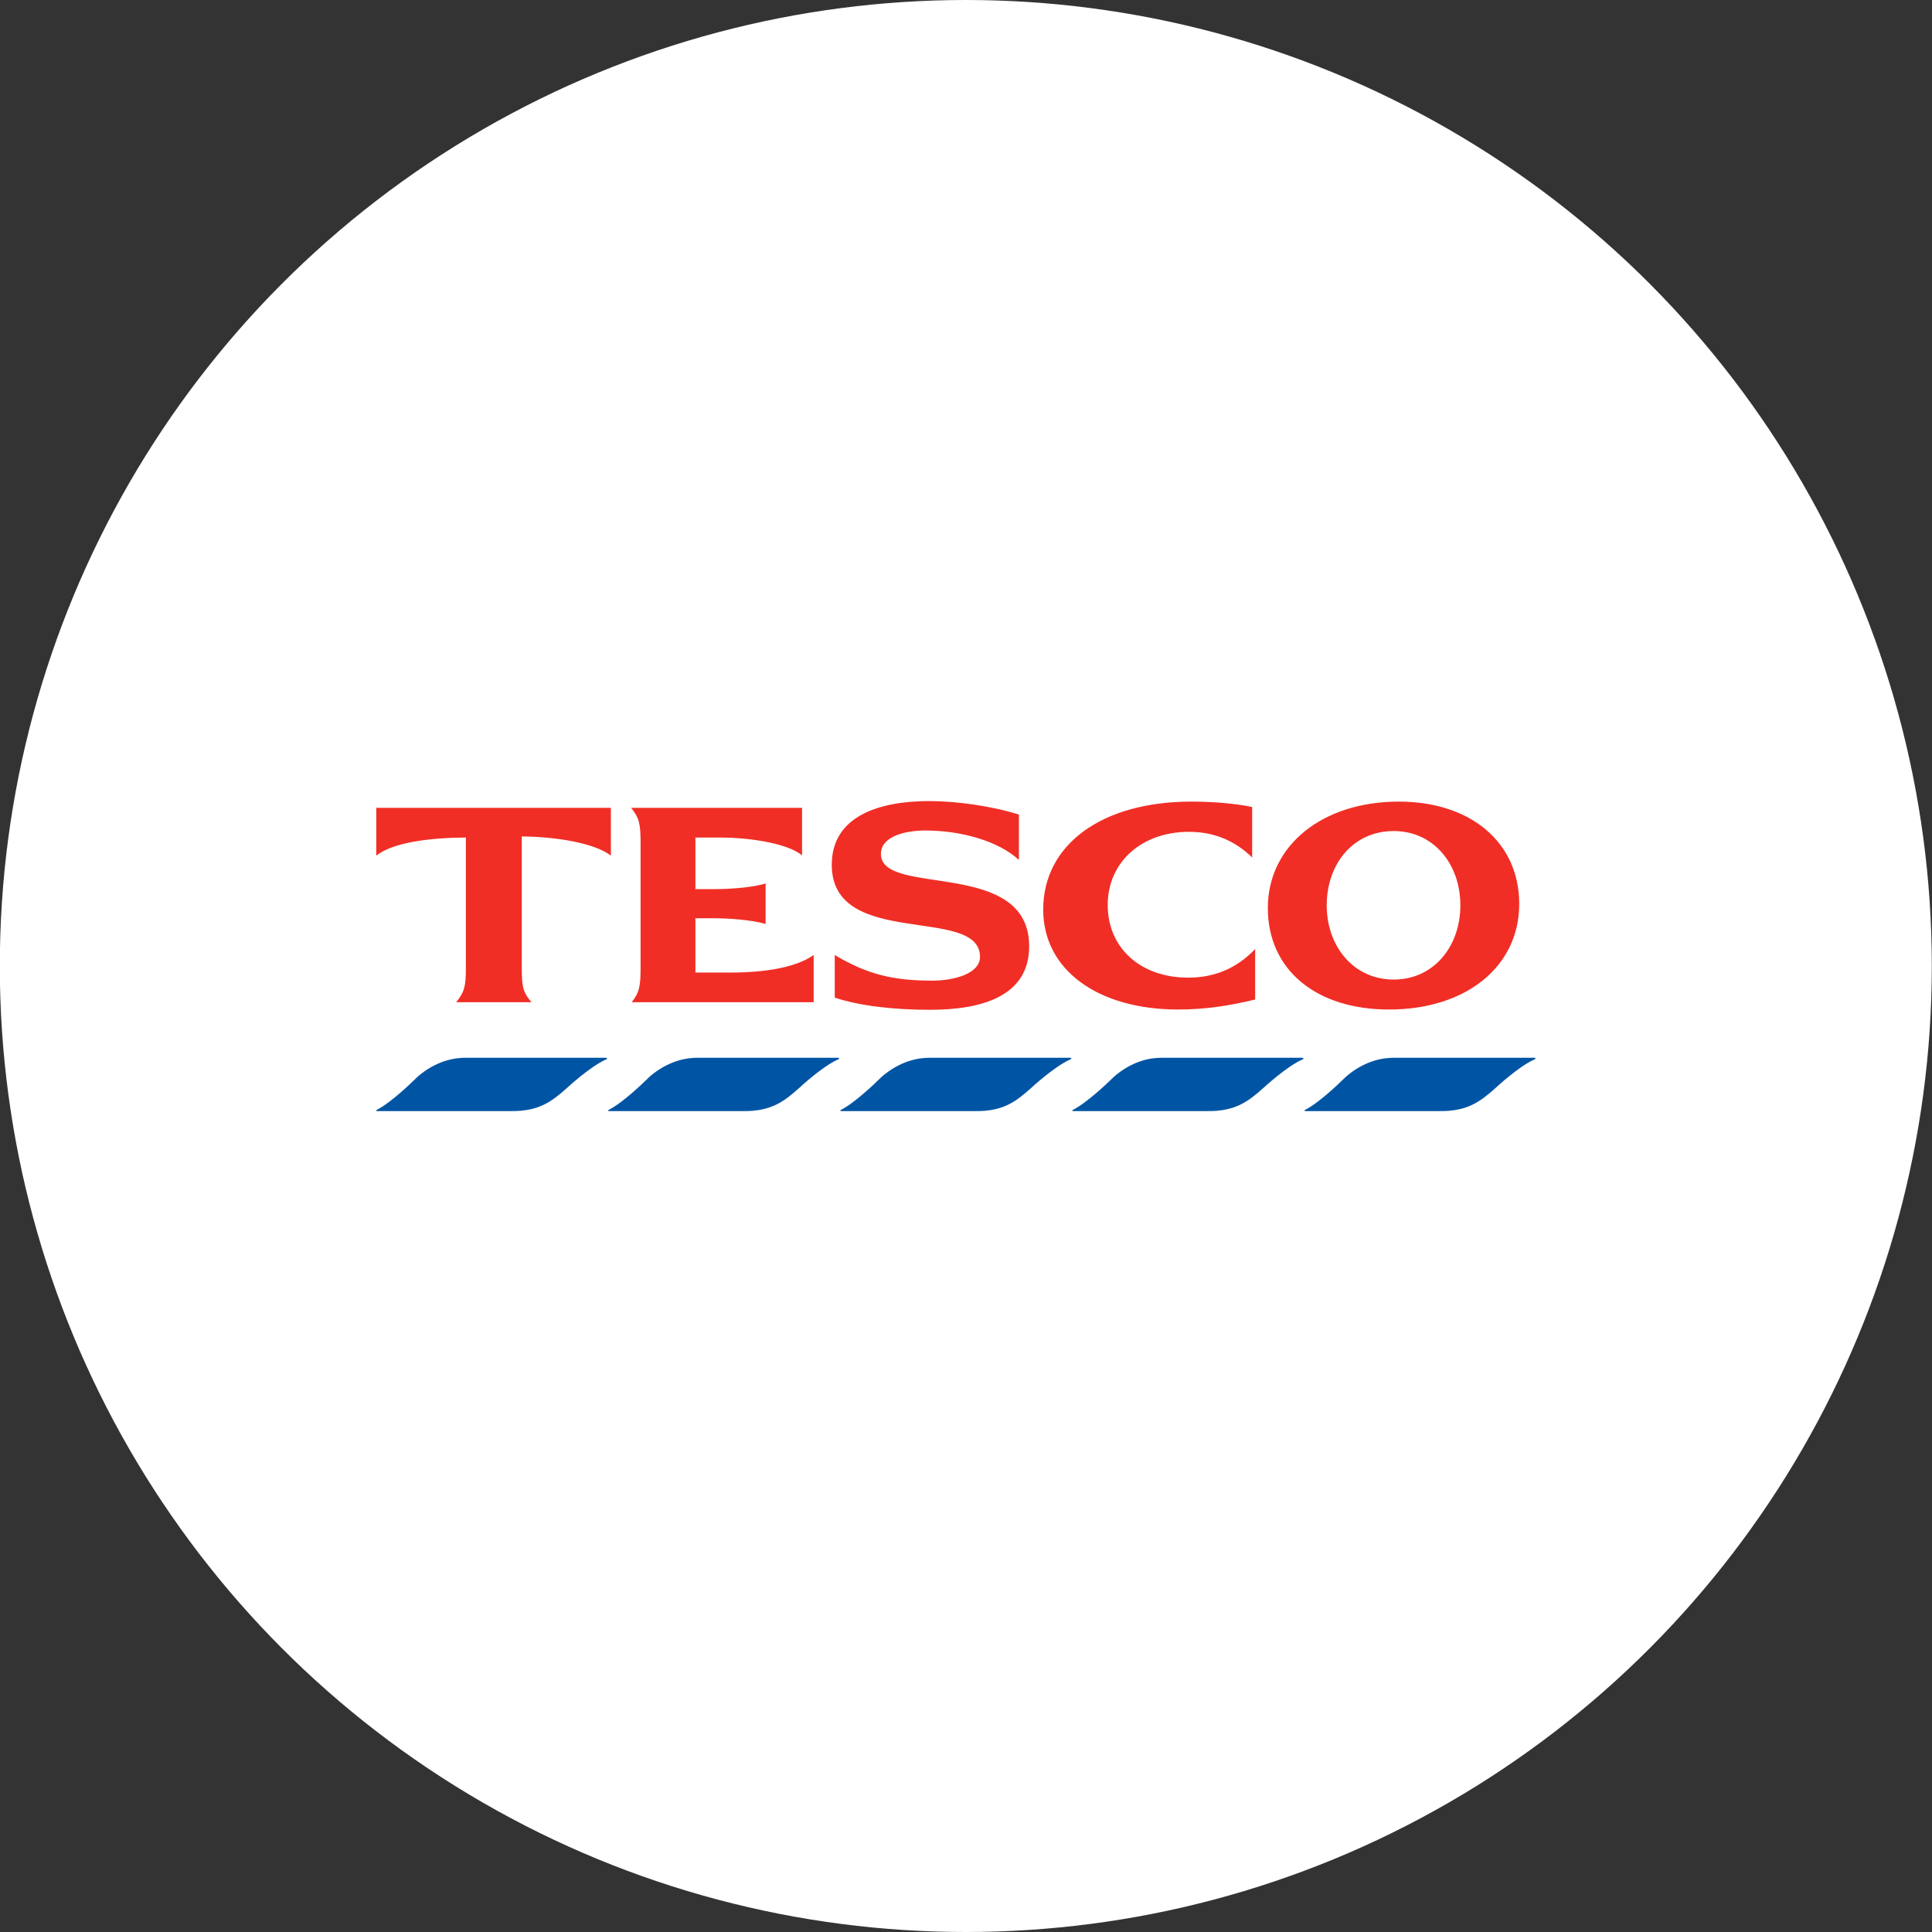 <svg width="205" height="205" viewBox="0 0 205 205" fill="none" xmlns="http://www.w3.org/2000/svg">
<rect x="0" y="0" width="205" height="205" fill="#333333" stroke="none"/>
<g id="tesco-small-colour">
<circle id="Oval Copy 18" cx="102.48" cy="102.5" r="102.5" fill="#fff"/>
<g id="Group 49">
<path fill="#0054A4" stroke="#0054A4" id="Vector" d="M49.311 112.247C46.85 112.247 44.857 113.656 43.896 114.654C43.896 114.654 41.555 116.973 39.97 117.777C39.901 117.816 39.902 117.892 39.998 117.892H54.325C57.157 117.892 58.488 116.932 60.169 115.427C60.169 115.427 62.616 113.153 64.294 112.418C64.464 112.354 64.424 112.246 64.294 112.246H49.311V112.247ZM73.923 112.247C71.462 112.247 69.472 113.656 68.508 114.654C68.508 114.654 66.169 116.973 64.584 117.777C64.513 117.816 64.514 117.892 64.612 117.892H78.966C81.797 117.892 83.13 116.932 84.81 115.427C84.81 115.427 87.23 113.153 88.908 112.418C89.077 112.354 89.065 112.246 88.936 112.246H73.923V112.247ZM98.563 112.247C96.104 112.247 94.111 113.656 93.148 114.654C93.148 114.654 90.808 116.973 89.222 117.777C89.153 117.816 89.156 117.892 89.252 117.892H103.606C106.438 117.892 107.741 116.932 109.422 115.427C109.422 115.427 111.87 113.153 113.547 112.418C113.716 112.354 113.704 112.246 113.576 112.246H98.563V112.247ZM123.175 112.247C120.716 112.247 118.752 113.656 117.788 114.654C117.788 114.654 115.42 116.973 113.833 117.777C113.764 117.816 113.767 117.892 113.863 117.892H128.217C131.05 117.892 132.381 116.932 134.062 115.427C134.062 115.427 136.511 113.153 138.188 112.418C138.359 112.354 138.316 112.246 138.188 112.246H123.175V112.247ZM147.814 112.247C145.355 112.247 143.36 113.656 142.399 114.654C142.399 114.654 140.057 116.973 138.473 117.777C138.403 117.816 138.405 117.892 138.501 117.892H152.857C155.688 117.892 157.019 116.932 158.702 115.427C158.702 115.427 161.123 113.153 162.799 112.418C162.968 112.354 162.958 112.246 162.828 112.246H147.815L147.814 112.247Z"  stroke-width="0.01" stroke-miterlimit="52.94"/>
<path fill="#f02e25" stroke="#f02e25" id="Vector_2" d="M98.6 85C93.364 85 88.257 86.554 88.257 91.761C88.257 100.778 103.986 96.015 103.986 101.531C103.986 103.329 101.197 104.053 98.944 104.053C94.897 104.053 92.108 103.451 88.573 101.331V105.858C91.208 106.727 94.796 107.147 98.687 107.147C104.119 107.147 109.202 105.745 109.202 100.414C109.202 91 93.472 95.23 93.472 90.616C93.472 88.758 95.995 88.123 98.2 88.123C101.909 88.123 105.913 89.208 108.114 91.245V86.432C105.267 85.533 101.486 85 98.6 85ZM126.391 85.057C116.945 85.057 110.691 89.598 110.691 96.518C110.691 102.868 116.431 107.118 125.016 107.118C127.797 107.118 130.279 106.753 133.181 106.057V100.699C131.129 102.867 128.692 103.736 126.076 103.736C121.006 103.736 117.537 100.577 117.537 96.028C117.537 91.48 121.133 88.263 126.161 88.263C128.9 88.263 131.097 89.259 132.865 90.985V85.629C131.026 85.251 128.72 85.057 126.391 85.057ZM148.423 85.057C140.283 85.057 134.527 89.743 134.527 96.346C134.527 102.948 139.695 107.119 147.392 107.119C155.569 107.119 161.201 102.551 161.201 95.916C161.203 89.407 156.081 85.057 148.423 85.057ZM39.922 85.716V90.787C41.691 89.415 45.391 88.898 49.433 88.867V102.706C49.433 104.718 49.256 105.292 48.401 106.345H56.396C55.499 105.292 55.364 104.718 55.364 102.706V88.752C58.867 88.783 63.049 89.415 64.818 90.788V85.716H39.922ZM66.968 85.716C67.804 86.769 67.971 87.369 67.971 89.383V102.706C67.971 104.718 67.82 105.322 67.025 106.345H86.336V101.331C83.686 103.217 78.644 103.224 76.595 103.193H73.788V97.435H75.85C77.249 97.435 79.771 97.6 81.237 98.037V93.74C79.792 94.203 77.245 94.342 75.85 94.342H73.788V88.87H76.595C79.104 88.87 83.467 89.388 85.104 90.761V85.719H66.968V85.716ZM147.88 88.181C152.143 88.181 154.956 91.708 154.956 96.059C154.956 100.41 152.143 103.939 147.88 103.939C143.617 103.939 140.774 100.411 140.774 96.059C140.774 91.708 143.548 88.181 147.88 88.181Z" stroke-width="0.004" stroke-miterlimit="17.83"/>
</g>
</g>
</svg>
